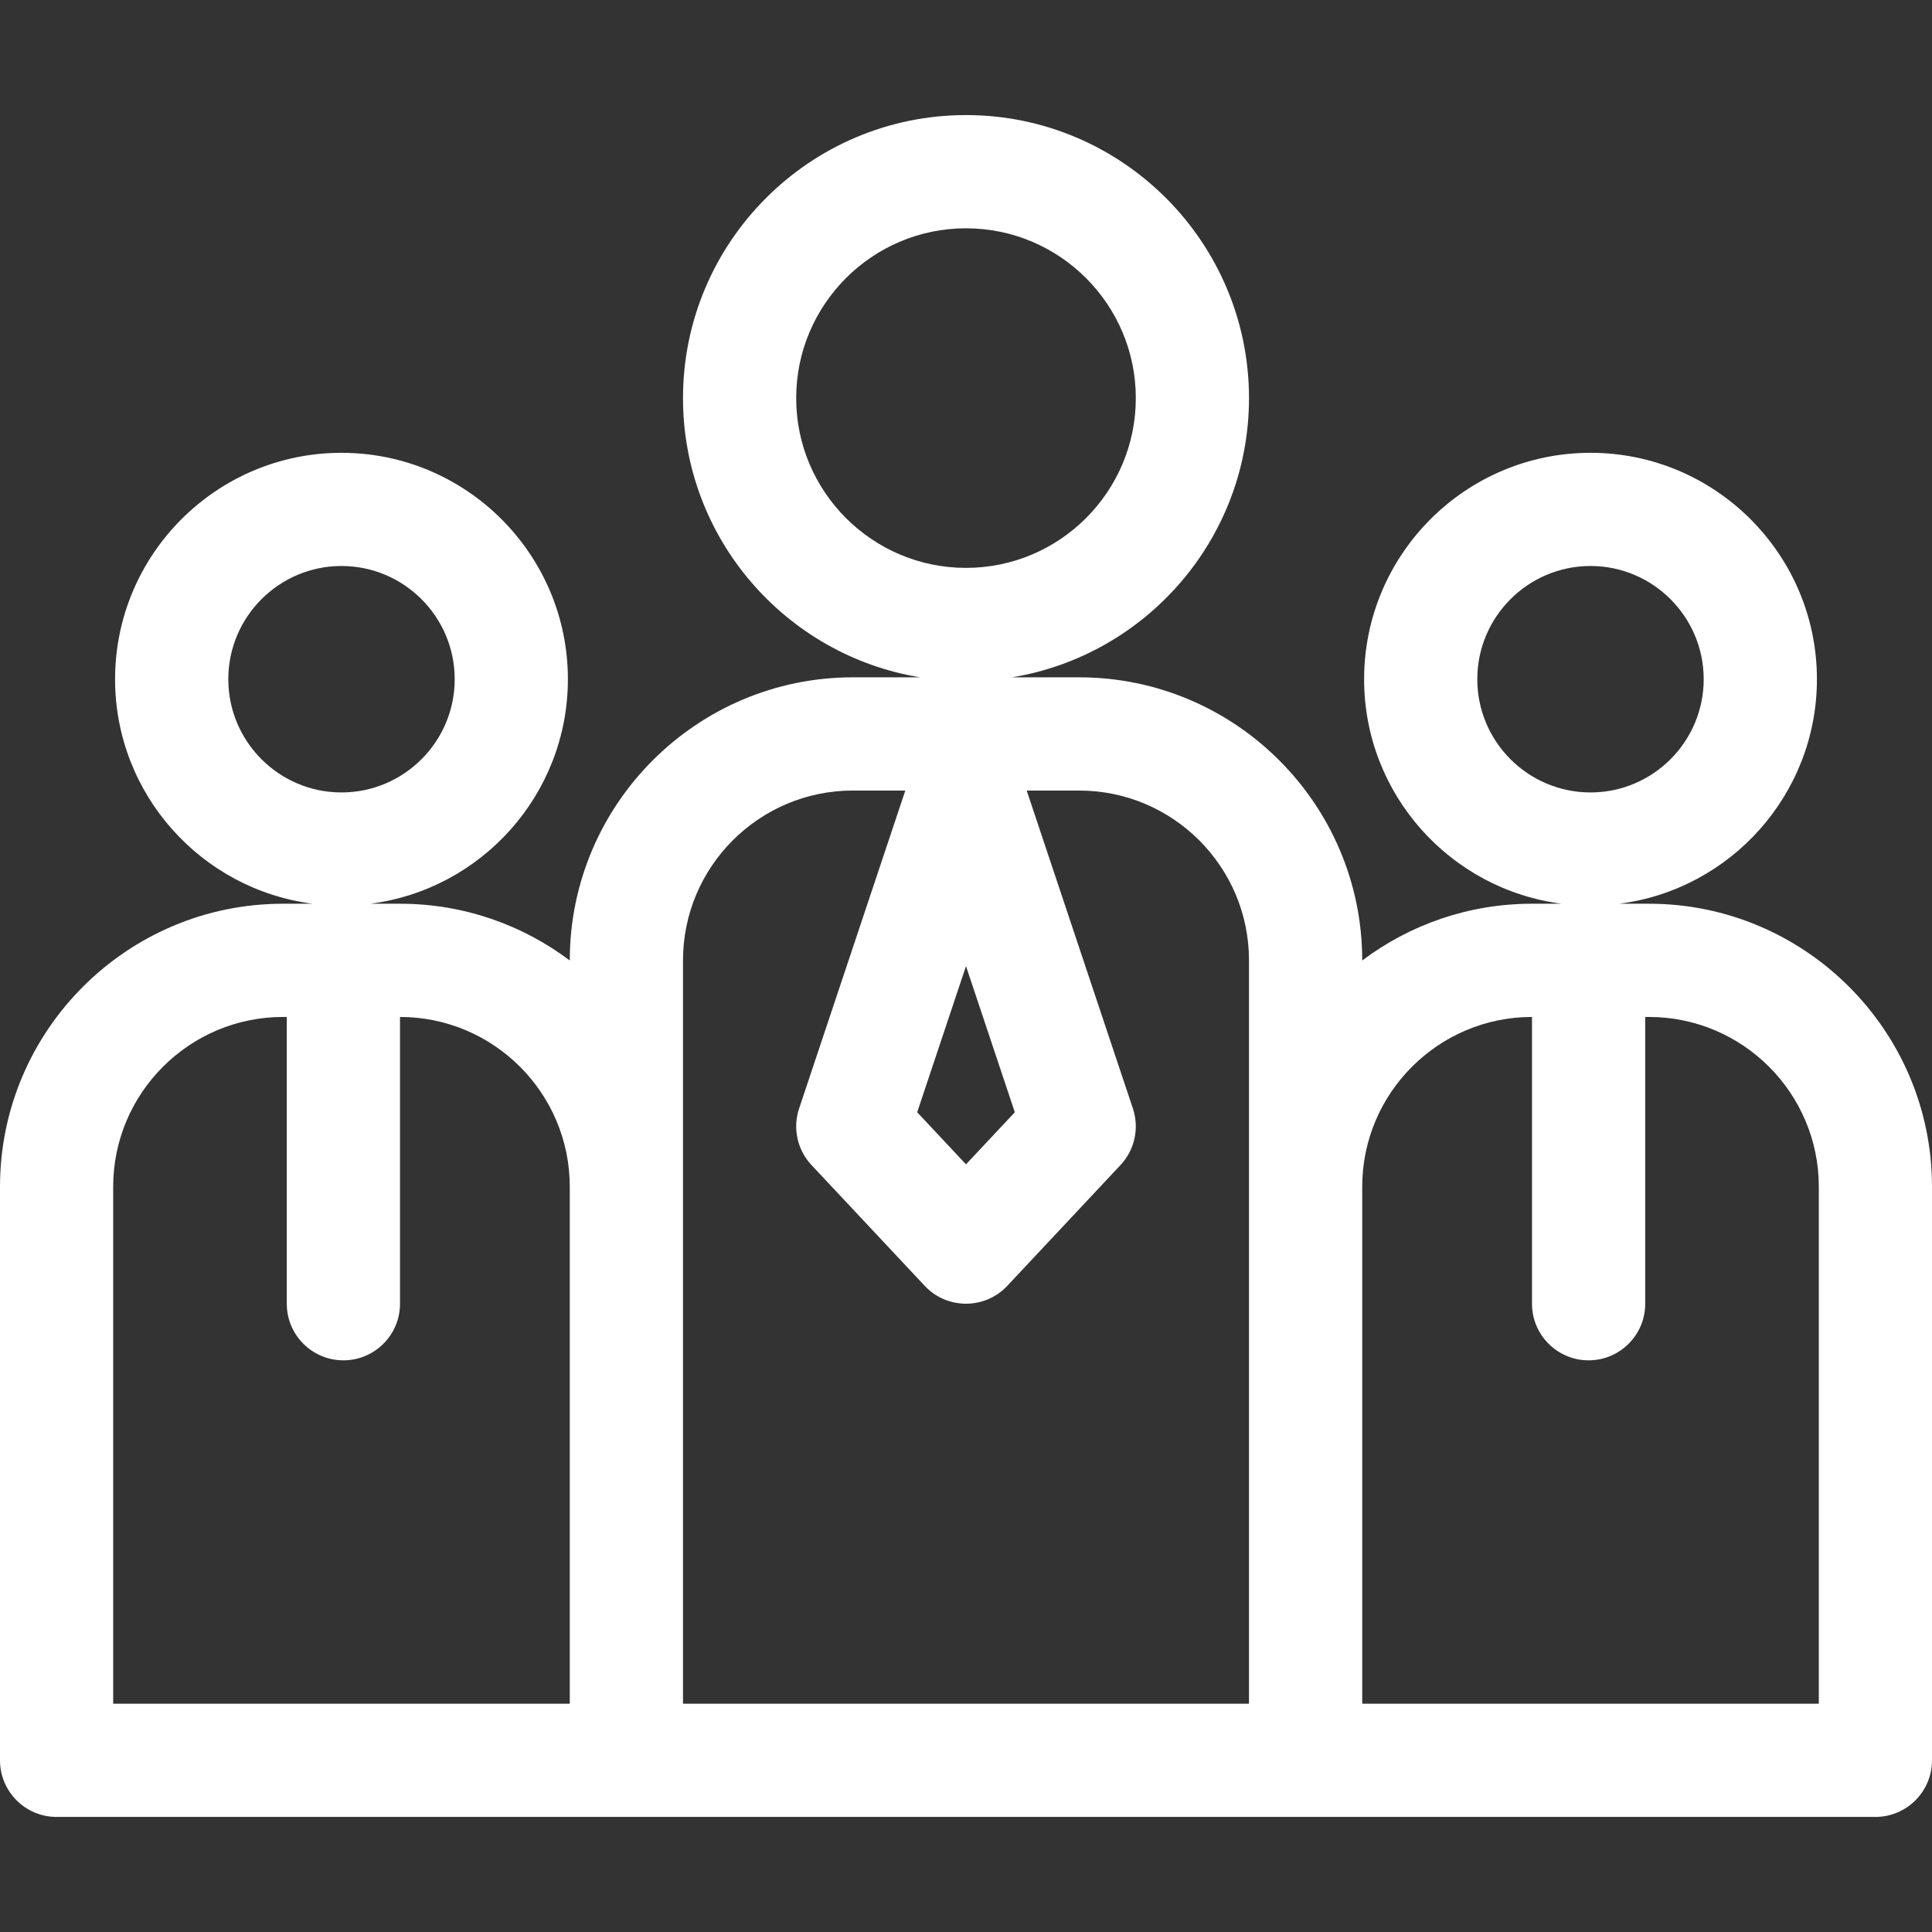 <svg width="48" height="48" viewBox="0 0 48 48" fill="none" xmlns="http://www.w3.org/2000/svg">
<rect x="0" y="0" width="48" height="48" fill="#333333" stroke="none"/>
<path d="M40.969 22.453H40.229C42.995 22.101 45.141 19.735 45.141 16.875C45.141 13.773 42.617 11.25 39.516 11.25C36.414 11.25 33.891 13.773 33.891 16.875C33.891 19.735 36.036 22.101 38.802 22.453H38.062C36.481 22.453 35.02 22.978 33.844 23.863V23.859C33.844 19.982 30.689 16.828 26.812 16.828H25.14C28.477 16.282 31.031 13.38 31.031 9.891C31.031 6.014 27.877 2.859 24 2.859C20.123 2.859 16.969 6.014 16.969 9.891C16.969 13.38 19.523 16.282 22.86 16.828H21.188C17.311 16.828 14.156 19.982 14.156 23.859V23.863C12.98 22.978 11.519 22.453 9.938 22.453H9.198C11.964 22.101 14.109 19.735 14.109 16.875C14.109 13.773 11.586 11.25 8.484 11.25C5.383 11.25 2.859 13.773 2.859 16.875C2.859 19.735 5.005 22.101 7.771 22.453H7.031C3.154 22.453 0 25.607 0 29.484V43.734C0 44.511 0.63 45.141 1.406 45.141H46.594C47.37 45.141 48 44.511 48 43.734V29.484C48 25.607 44.846 22.453 40.969 22.453ZM36.703 16.875C36.703 15.324 37.965 14.062 39.516 14.062C41.066 14.062 42.328 15.324 42.328 16.875C42.328 18.426 41.066 19.688 39.516 19.688C37.965 19.688 36.703 18.426 36.703 16.875ZM19.781 9.891C19.781 7.564 21.674 5.672 24 5.672C26.326 5.672 28.219 7.564 28.219 9.891C28.219 12.217 26.326 14.109 24 14.109C21.674 14.109 19.781 12.217 19.781 9.891ZM5.672 16.875C5.672 15.324 6.934 14.062 8.484 14.062C10.035 14.062 11.297 15.324 11.297 16.875C11.297 18.426 10.035 19.688 8.484 19.688C6.934 19.688 5.672 18.426 5.672 16.875ZM25.213 27.634L24 28.928L22.787 27.634L24 24.003L25.213 27.634ZM2.812 29.484C2.812 27.158 4.705 25.266 7.031 25.266H7.125V32.391C7.125 33.167 7.755 33.797 8.531 33.797C9.308 33.797 9.938 33.167 9.938 32.391V25.266C12.264 25.266 14.156 27.158 14.156 29.484V42.328H2.812V29.484ZM16.969 29.484V23.859C16.969 21.533 18.861 19.641 21.188 19.641H22.492L19.854 27.539C19.69 28.029 19.808 28.569 20.162 28.946L22.974 31.946C23.53 32.539 24.471 32.538 25.026 31.946L27.838 28.946C28.192 28.569 28.31 28.029 28.146 27.539L25.508 19.641H26.812C29.139 19.641 31.031 21.533 31.031 23.859V29.484V42.328H16.969V29.484ZM45.188 42.328H33.844V29.484C33.844 27.158 35.736 25.266 38.062 25.266V32.391C38.062 33.167 38.692 33.797 39.469 33.797C40.245 33.797 40.875 33.167 40.875 32.391V25.266H40.969C43.295 25.266 45.188 27.158 45.188 29.484V42.328Z" fill="white"/>
</svg>
